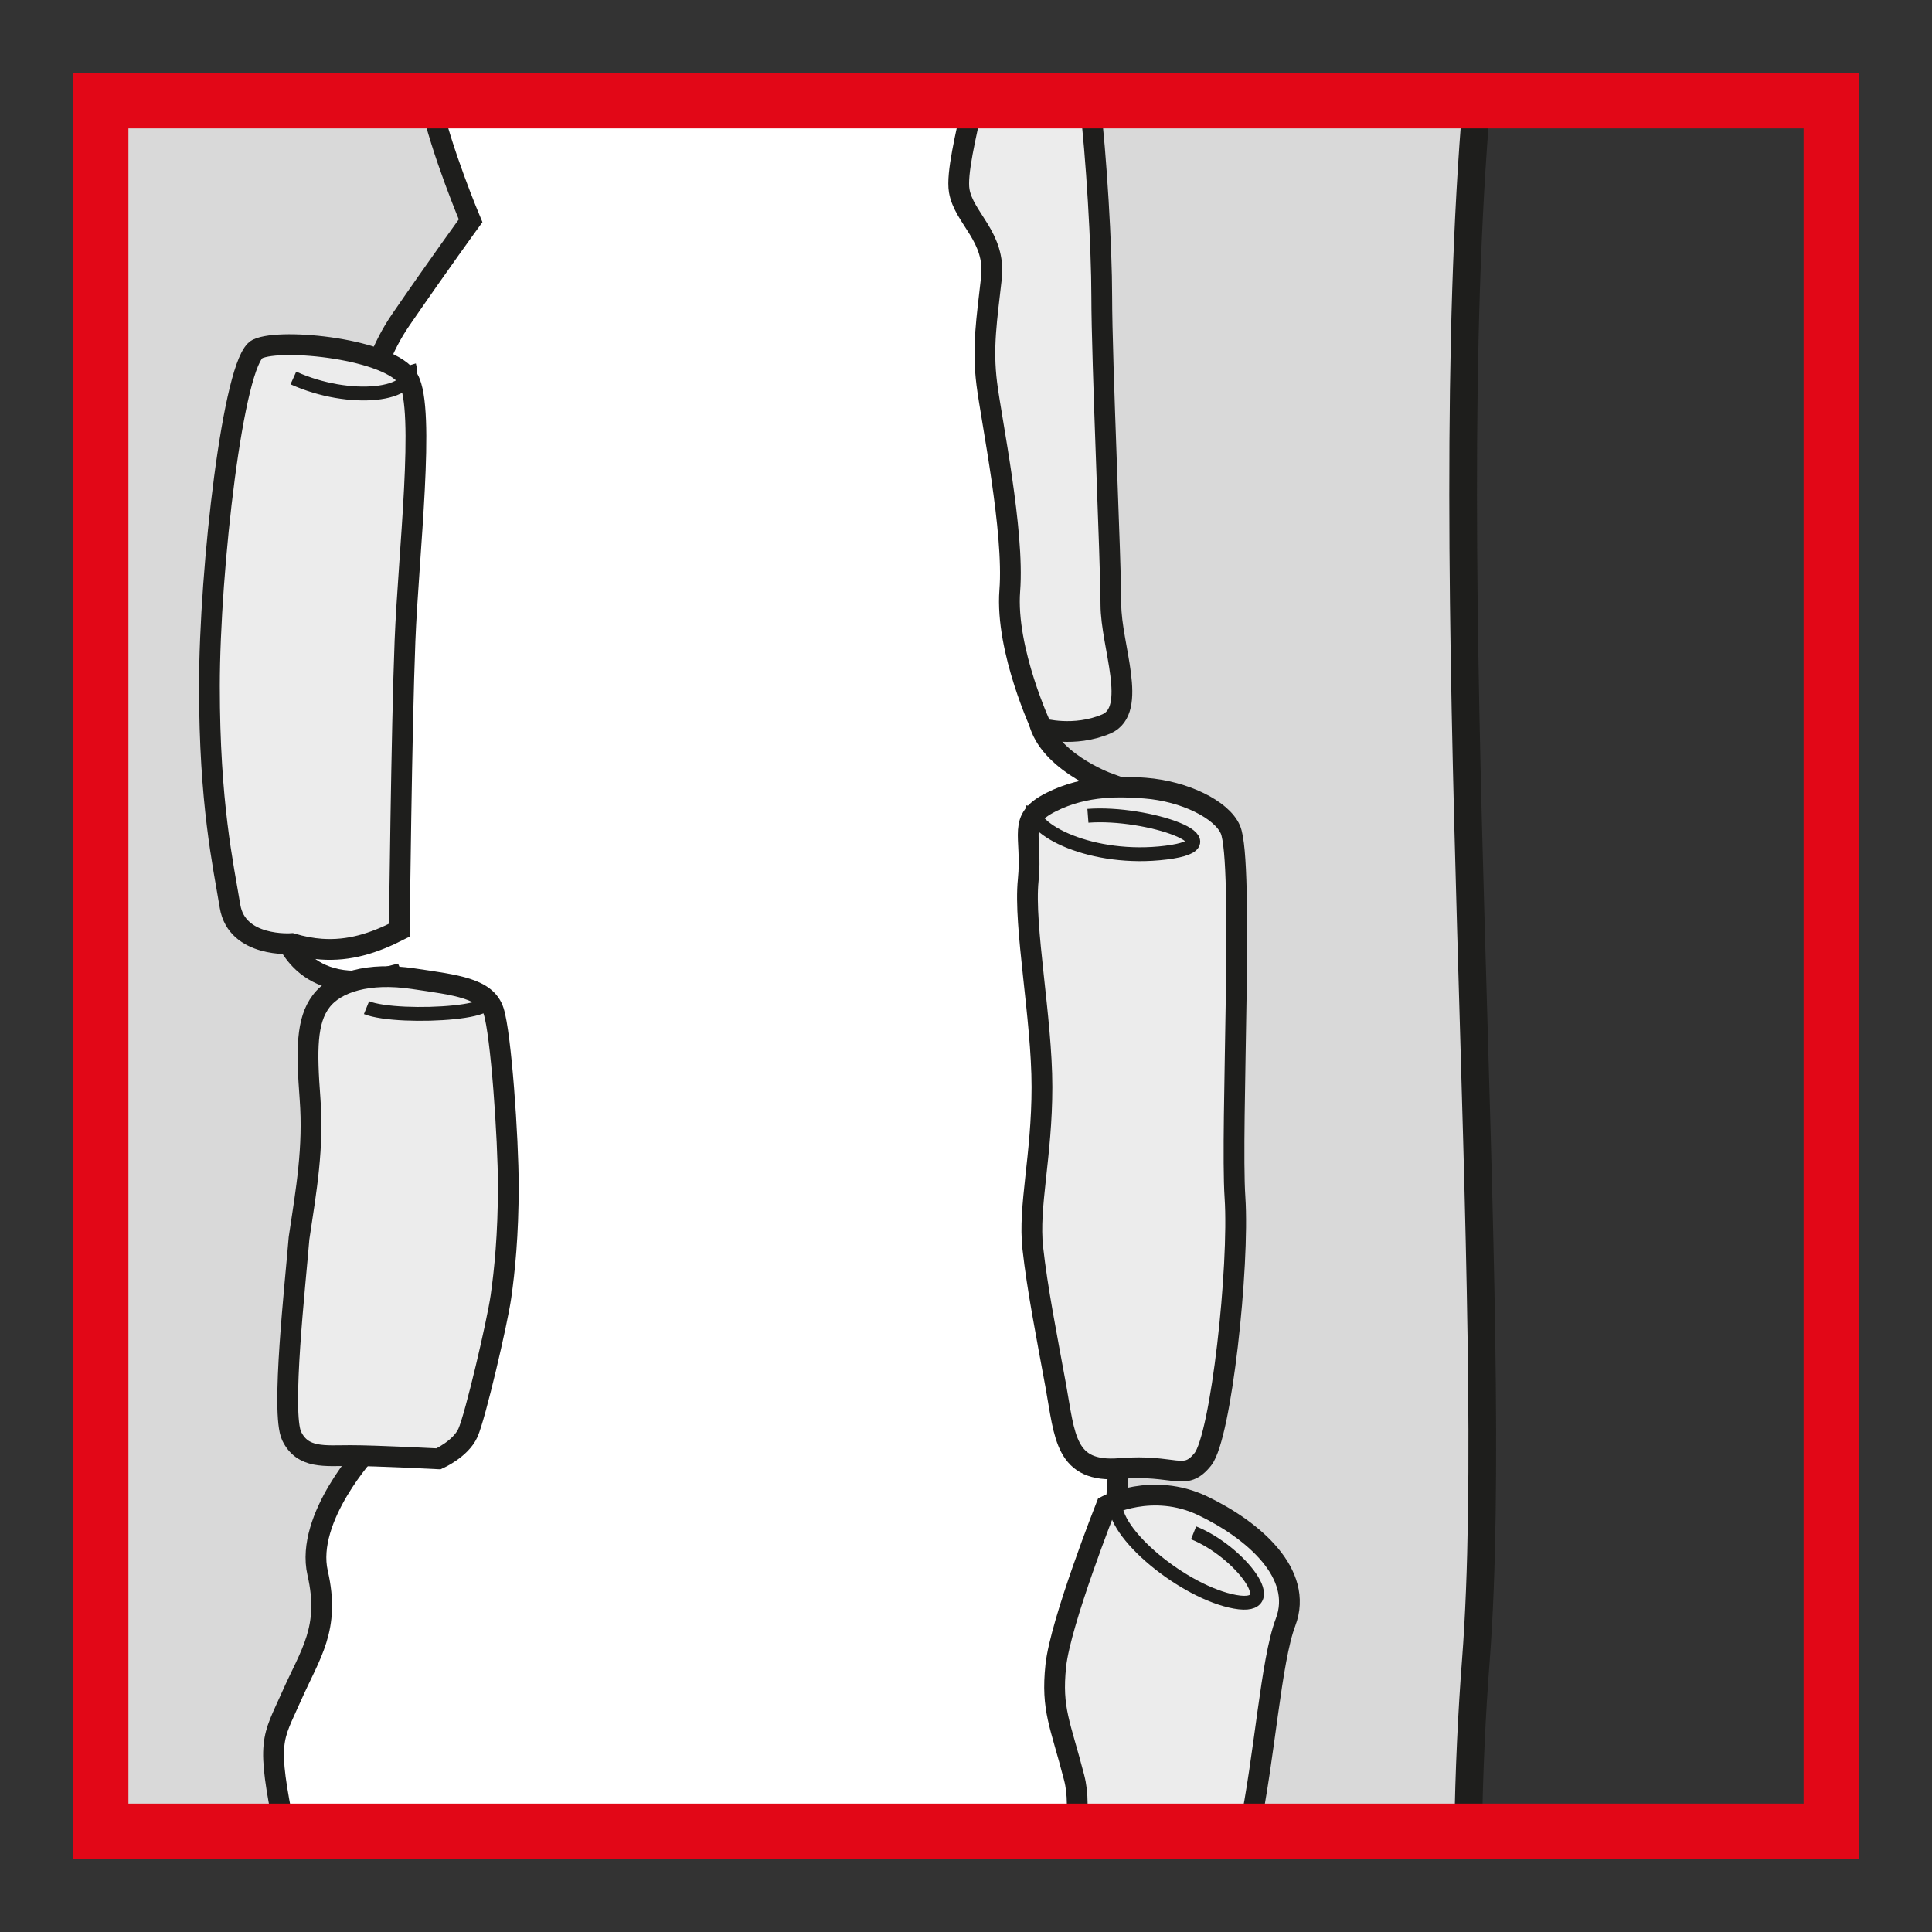 <?xml version="1.0" encoding="utf-8"?>
<!-- Generator: Adobe Illustrator 15.0.0, SVG Export Plug-In . SVG Version: 6.00 Build 0)  -->
<!DOCTYPE svg PUBLIC "-//W3C//DTD SVG 1.1//EN" "http://www.w3.org/Graphics/SVG/1.1/DTD/svg11.dtd">
<svg version="1.1" id="Ebene_1" xmlns="http://www.w3.org/2000/svg" xmlns:xlink="http://www.w3.org/1999/xlink" x="0px" y="0px"
	 width="100px" height="100px" viewBox="0 0 100 100" enable-background="new 0 0 100 100" xml:space="preserve">
<rect x="0" y="0" width="100" height="100" fill="#333333" stroke="none"/>
<g id="Ebene_1_1_">
</g>
<g id="Außenrand">
	<rect fill="none" width="100" height="100"/>
</g>
<g id="D0021b">
	<path fill-rule="evenodd" clip-rule="evenodd" fill="#D9D9D9" d="M76.435,5.212c-2.108,24.424,1.323,62.925-0.045,80.729
		c-0.212,2.729-0.351,5.707-0.399,8.842H5.214V5.212H76.435z"/>
	<path fill="none" stroke="#1E1E1C" stroke-width="1.433" stroke-miterlimit="2.613" d="M76.435,5.212
		c-2.108,24.424,1.323,62.925-0.045,80.729c-0.212,2.729-0.351,5.707-0.399,8.842H5.214V5.212H76.435z"/>
	<path fill-rule="evenodd" clip-rule="evenodd" fill="#FFFFFF" d="M22.279,5.212c0.548,2.587,2.079,6.216,2.079,6.216
		s-1.629,2.237-3.607,5.115c-1.977,2.878-2.044,6.073-2.372,8.946c-0.329,2.878-4.409,22.03-3.696,22.741
		c0,0,0.901,3.54,5.604,2.286c0.659,1.595,3.693,4.695,4.024,9.168c0.328,4.479-1.649,9.589-1.978,12.788
		c-0.331,3.194-3.295,2.558-3.295,2.558h0.02c0,0-3.276,3.515-2.617,6.389c0.659,2.878-0.368,4.157-1.358,6.394
		c-0.985,2.227-1.313,2.236-0.338,6.977h44.162c0-1.27,0-2.509,0-3.146c0-1.595-0.987-2.553-1.649-5.11
		c-0.661-2.557,0.331-5.752,0.331-5.752l0.331-5.114c0,0-1.649,0-1.98-2.558c-0.33-2.558-0.33-6.389-0.987-8.946
		c-0.661-2.558,0-2.878,0-5.436s-0.661-9.588-0.987-12.141c-0.331-2.557,3.367-6.058,3.367-6.058s-3.278-1.2-3.604-3.437
		c-0.33-2.236-0.094-2.972-0.094-7.445s-1.647-10.225-1.647-10.225s0.986-0.962,1.317-3.836c0.33-2.878-1.646-4.794-1.646-4.794
		s-0.99-2.878,0.328-5.115c0.092-0.153,0.176-0.311,0.252-0.464H22.279z"/>
	<path fill="none" stroke="#1E1E1C" stroke-width="1.075" stroke-miterlimit="2.613" d="M22.279,5.212
		c0.548,2.587,2.079,6.216,2.079,6.216s-1.629,2.237-3.607,5.115c-1.977,2.878-2.044,6.073-2.372,8.946
		c-0.329,2.878-4.409,22.03-3.696,22.741c0,0,0.901,3.54,5.604,2.286c0.659,1.595,3.693,4.695,4.024,9.168
		c0.328,4.479-1.649,9.589-1.978,12.788c-0.331,3.194-3.295,2.558-3.295,2.558h0.02c0,0-3.276,3.515-2.617,6.389
		c0.659,2.878-0.368,4.157-1.358,6.394c-0.985,2.227-1.313,2.236-0.338,6.977h44.162c0-1.27,0-2.509,0-3.146
		c0-1.595-0.987-2.553-1.649-5.11c-0.661-2.557,0.331-5.752,0.331-5.752l0.331-5.114c0,0-1.649,0-1.98-2.558
		c-0.33-2.558-0.33-6.389-0.987-8.946c-0.661-2.558,0-2.878,0-5.436s-0.661-9.588-0.987-12.141
		c-0.331-2.557,3.367-6.058,3.367-6.058s-3.278-1.2-3.604-3.437c-0.33-2.236-0.094-2.972-0.094-7.445s-1.647-10.225-1.647-10.225
		s0.986-0.962,1.317-3.836c0.33-2.878-1.646-4.794-1.646-4.794s-0.99-2.878,0.328-5.115c0.092-0.153,0.176-0.311,0.252-0.464H22.279
		z"/>
	<path fill-rule="evenodd" clip-rule="evenodd" fill="#ECECEC" d="M13.328,18.063c1.242-0.587,6.924,0,7.813,1.57
		c0.886,1.57,0,9.025-0.178,13.538s-0.294,14.979-0.294,14.979c-1.323,0.671-2.587,1.081-4.041,0.978
		c-0.484-0.035-0.99-0.128-1.525-0.287c0,0-2.841,0.222-3.197-1.935c-0.355-2.158-1.066-5.298-1.066-11.38
		S12.084,18.656,13.328,18.063z"/>
	<path fill="none" stroke="#1E1E1C" stroke-width="1.075" stroke-miterlimit="2.613" d="M13.328,18.063
		c1.242-0.587,6.924,0,7.813,1.57c0.886,1.57,0,9.025-0.178,13.538s-0.294,14.979-0.294,14.979
		c-1.323,0.671-2.587,1.081-4.041,0.978c-0.484-0.035-0.99-0.128-1.525-0.287c0,0-2.841,0.222-3.197-1.935
		c-0.355-2.158-1.066-5.298-1.066-11.38S12.084,18.656,13.328,18.063z"/>
	<path fill-rule="evenodd" clip-rule="evenodd" fill="#ECECEC" d="M16.048,56.87c-0.19-2.523-0.19-4.034,0.57-5.041
		s2.471-1.511,4.752-1.175c2.279,0.336,3.799,0.503,4.18,1.679c0.38,1.175,0.76,6.551,0.76,9.069c0,2.518-0.19,4.364-0.38,5.707
		s-1.331,6.216-1.71,7.056c-0.38,0.839-1.521,1.343-1.521,1.343s-3.229-0.168-4.56-0.168s-2.471,0.168-3.041-1.007
		c-0.568-1.176,0.192-7.895,0.38-10.245C15.858,61.57,16.238,59.388,16.048,56.87z"/>
	<path fill="none" stroke="#1E1E1C" stroke-width="1.075" stroke-miterlimit="2.613" d="M16.048,56.87
		c-0.19-2.523-0.19-4.034,0.57-5.041s2.471-1.511,4.752-1.175c2.279,0.336,3.799,0.503,4.18,1.679c0.38,1.175,0.76,6.551,0.76,9.069
		c0,2.518-0.19,4.364-0.38,5.707s-1.331,6.216-1.71,7.056c-0.38,0.839-1.521,1.343-1.521,1.343s-3.229-0.168-4.56-0.168
		s-2.471,0.168-3.041-1.007c-0.568-1.176,0.192-7.895,0.38-10.245C15.858,61.57,16.238,59.388,16.048,56.87z"/>
	<path fill="none" stroke="#1E1E1C" stroke-width="0.717" stroke-miterlimit="2.613" d="M15.185,19.564
		c2.878,1.303,6.478,0.978,5.996-0.652 M18.971,52.155c1.688,0.681,8.581,0.227,5.345-0.8"/>
	<path fill-rule="evenodd" clip-rule="evenodd" fill="#ECECEC" d="M54.409,41.515c-1.802,0.903-0.953,1.664-1.189,4.043
		c-0.242,2.38,0.711,7.14,0.711,10.704c0,3.569-0.711,6.187-0.475,8.329c0.237,2.138,0.711,4.518,1.19,7.134
		c0.474,2.617,0.474,4.522,3.327,4.286c2.854-0.242,3.333,0.711,4.286-0.479c0.947-1.189,1.9-9.987,1.663-13.558
		c-0.236-3.569,0.475-17.369-0.236-19.033c-0.449-1.042-2.38-1.99-4.409-2.147C58.062,40.701,56.206,40.606,54.409,41.515z"/>
	<path fill="none" stroke="#1E1E1C" stroke-width="1.075" stroke-miterlimit="2.613" d="M54.409,41.515
		c-1.802,0.903-0.953,1.664-1.189,4.043c-0.242,2.38,0.711,7.14,0.711,10.704c0,3.569-0.711,6.187-0.475,8.329
		c0.237,2.138,0.711,4.518,1.19,7.134c0.474,2.617,0.474,4.522,3.327,4.286c2.854-0.242,3.333,0.711,4.286-0.479
		c0.947-1.189,1.9-9.987,1.663-13.558c-0.236-3.569,0.475-17.369-0.236-19.033c-0.449-1.042-2.38-1.99-4.409-2.147
		C58.062,40.701,56.206,40.606,54.409,41.515z"/>
	<path fill="none" stroke="#1E1E1C" stroke-width="0.717" stroke-miterlimit="2.613" d="M53.456,41.752
		c-0.236,1.19,3.091,2.854,6.897,2.38s-0.953-2.143-4.043-1.906"/>
	<path fill-rule="evenodd" clip-rule="evenodd" fill="#ECECEC" d="M50.382,5.212c-0.396,1.822-0.879,3.782-0.733,4.661
		c0.24,1.427,1.903,2.38,1.666,4.522c-0.239,2.143-0.477,3.57-0.239,5.47c0.239,1.906,1.43,7.613,1.19,10.704
		c-0.237,3.096,1.665,7.139,1.665,7.139s1.663,0.474,3.332-0.237c1.664-0.716,0.237-4.044,0.237-6.187s-0.474-12.609-0.474-15.937
		c0-2.538-0.276-7.283-0.622-10.136H50.382z"/>
	<path fill="none" stroke="#1E1E1C" stroke-width="1.075" stroke-miterlimit="2.613" d="M50.382,5.212
		c-0.396,1.822-0.879,3.782-0.733,4.661c0.24,1.427,1.903,2.38,1.666,4.522c-0.239,2.143-0.477,3.57-0.239,5.47
		c0.239,1.906,1.43,7.613,1.19,10.704c-0.237,3.096,1.665,7.139,1.665,7.139s1.663,0.474,3.332-0.237
		c1.664-0.716,0.237-4.044,0.237-6.187s-0.474-12.609-0.474-15.937c0-2.538-0.276-7.283-0.622-10.136H50.382z"/>
	<path fill-rule="evenodd" clip-rule="evenodd" fill="#ECECEC" d="M55.644,94.788c0.144-0.958,0.173-1.945-0.05-2.79
		c-0.711-2.76-1.185-3.516-0.947-5.776c0.236-2.257,2.616-8.28,2.616-8.28s2.38-1.254,4.997,0c2.616,1.255,5.233,3.516,4.28,6.023
		c-0.761,2.005-1.066,6.888-1.886,10.823H55.644z"/>
	<path fill="none" stroke="#1E1E1C" stroke-width="1.075" stroke-miterlimit="2.613" d="M55.644,94.788
		c0.144-0.958,0.173-1.945-0.05-2.79c-0.711-2.76-1.185-3.516-0.947-5.776c0.236-2.257,2.616-8.28,2.616-8.28s2.38-1.254,4.997,0
		c2.616,1.255,5.233,3.516,4.28,6.023c-0.761,2.005-1.066,6.888-1.886,10.823H55.644z"/>
	<path fill="none" stroke="#1E1E1C" stroke-width="0.717" stroke-miterlimit="2.613" d="M57.737,77.675
		c-0.237,1.664,3.569,4.76,6.186,5.233c2.617,0.475,0.237-2.616-2.143-3.569"/>
	
		<rect x="5.214" y="5.212" fill="none" stroke="#E20717" stroke-width="2.867" stroke-miterlimit="2.613" width="89.572" height="89.576"/>
</g>
</svg>
